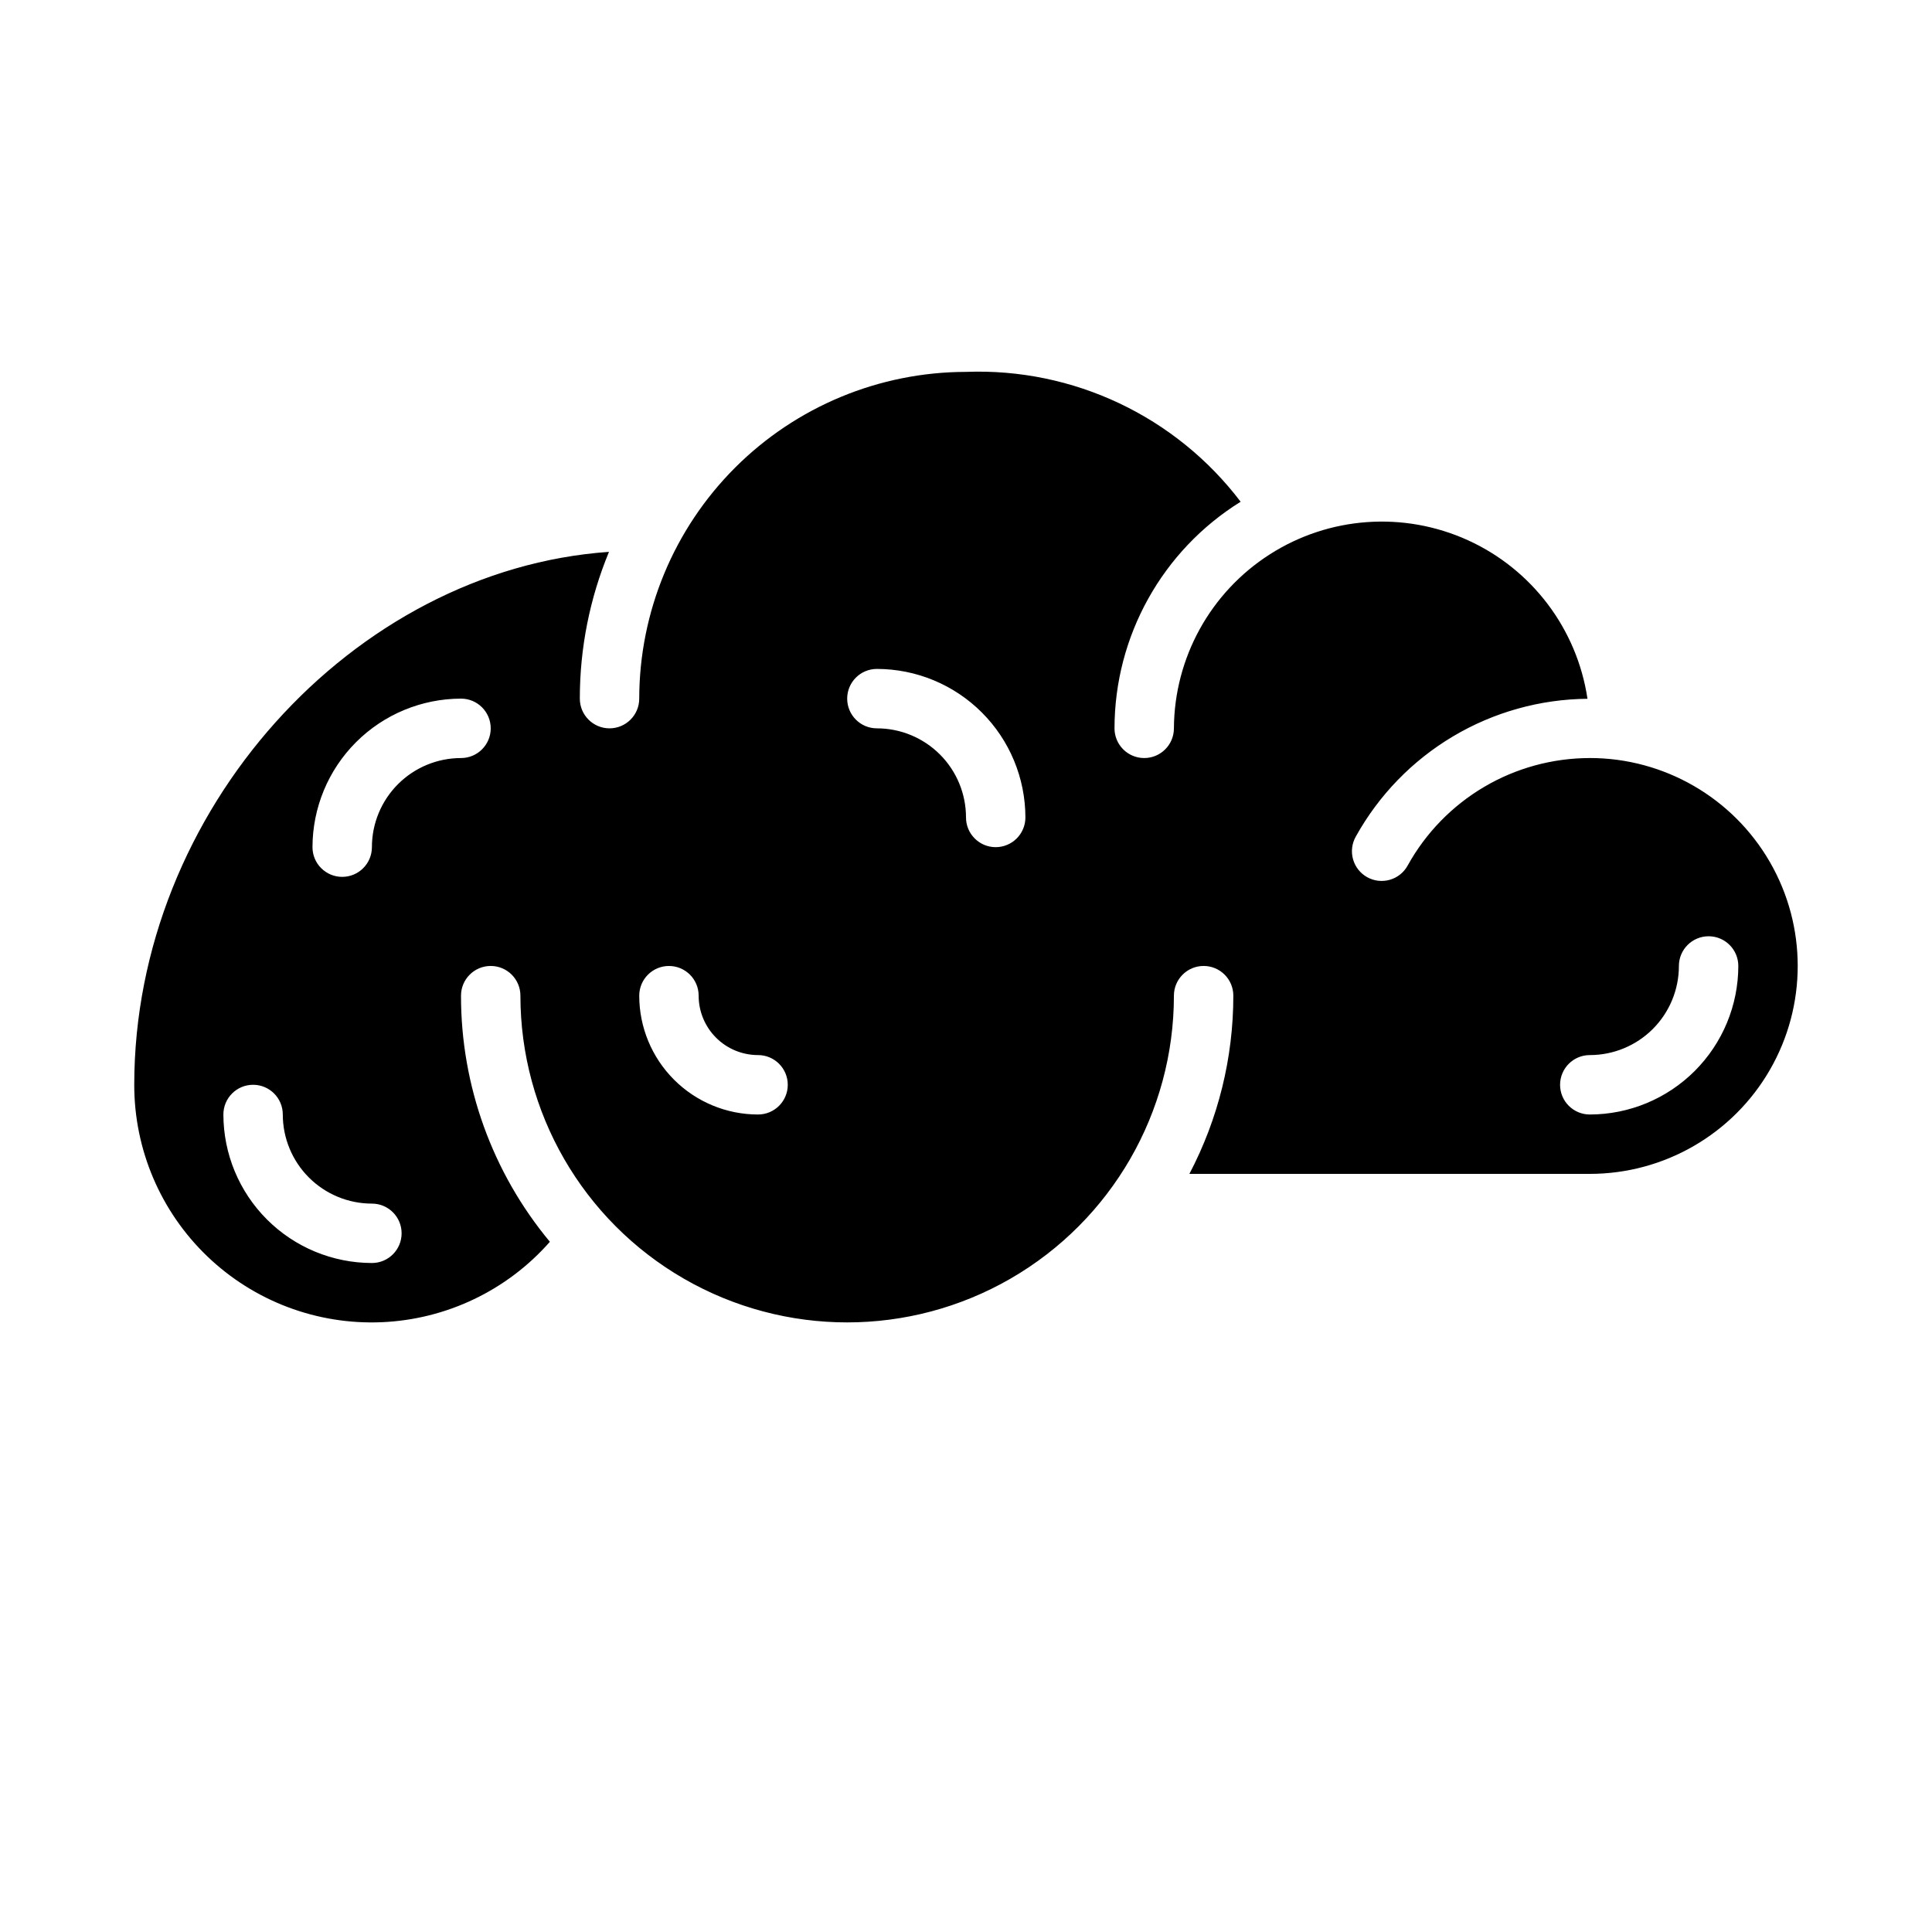 <?xml version="1.0" encoding="UTF-8"?>
<!-- Uploaded to: SVG Repo, www.svgrepo.com, Generator: SVG Repo Mixer Tools -->
<svg fill="#000000" width="800px" height="800px" version="1.1" viewBox="144 144 512 512" xmlns="http://www.w3.org/2000/svg">
 <path d="m565.31 344.89c-9.848 0.008-19.512 2.644-27.992 7.644-8.48 5-15.469 12.18-20.242 20.789-0.996 1.852-2.691 3.227-4.711 3.816-2.016 0.594-4.188 0.355-6.027-0.664-1.84-1.016-3.195-2.727-3.766-4.754-0.57-2.023-0.309-4.191 0.73-6.019 6.086-10.977 14.977-20.141 25.766-26.555 10.785-6.414 23.082-9.855 35.633-9.961-2.758-18.477-14.691-34.293-31.695-42.023-17.008-7.727-36.77-6.316-52.504 3.754-15.734 10.066-25.297 27.422-25.402 46.102 0 4.348-3.523 7.871-7.871 7.871-4.348 0-7.871-3.523-7.871-7.871 0.023-24.445 12.66-47.148 33.426-60.051-17.203-22.648-44.367-35.492-72.785-34.414-22.957 0.027-44.969 9.16-61.203 25.391-16.23 16.234-25.363 38.242-25.391 61.199 0 4.348-3.523 7.875-7.871 7.875s-7.871-3.527-7.871-7.875c-0.008-13.344 2.621-26.562 7.727-38.895-67.879 4.738-125.81 68.605-125.81 141.23-0.02 17.156 6.969 33.578 19.352 45.461 12.379 11.879 29.074 18.188 46.219 17.461 17.141-0.73 33.246-8.426 44.574-21.312-15.238-18.316-23.574-41.398-23.551-65.227 0-4.348 3.523-7.871 7.871-7.871s7.871 3.523 7.871 7.871c0 30.938 16.504 59.523 43.297 74.992 26.793 15.465 59.801 15.465 86.59 0 26.793-15.469 43.297-44.055 43.297-74.992 0-4.348 3.527-7.871 7.875-7.871 4.348 0 7.871 3.523 7.871 7.871 0.004 16.453-3.992 32.664-11.645 47.23h106.11c19.684 0 37.875-10.5 47.719-27.551s9.844-38.055 0-55.105c-9.844-17.047-28.035-27.551-47.719-27.551zm-322.75 133.82c-10.438-0.012-20.441-4.164-27.82-11.543-7.379-7.379-11.527-17.383-11.539-27.816 0-4.348 3.523-7.871 7.871-7.871 4.348 0 7.871 3.523 7.871 7.871 0 6.262 2.488 12.27 6.918 16.699 4.43 4.43 10.434 6.918 16.699 6.918 4.348 0 7.871 3.523 7.871 7.871s-3.523 7.871-7.871 7.871zm23.617-133.82c-6.266 0-12.273 2.488-16.699 6.918-4.43 4.426-6.918 10.434-6.918 16.699 0 4.348-3.523 7.871-7.871 7.871s-7.875-3.523-7.875-7.871c0.016-10.438 4.164-20.441 11.543-27.82 7.379-7.379 17.383-11.527 27.82-11.543 4.348 0 7.871 3.527 7.871 7.875 0 4.348-3.523 7.871-7.871 7.871zm78.719 94.465c-8.352 0-16.359-3.316-22.266-9.223s-9.223-13.914-9.223-22.266c0-4.348 3.523-7.871 7.871-7.871s7.871 3.523 7.871 7.871c0 4.176 1.66 8.18 4.613 11.133s6.957 4.609 11.133 4.609c4.348 0 7.871 3.527 7.871 7.875 0 4.348-3.523 7.871-7.871 7.871zm62.977-70.848c-4.348 0-7.871-3.527-7.871-7.875 0-6.262-2.488-12.27-6.918-16.699-4.43-4.426-10.438-6.914-16.699-6.914-4.348 0-7.871-3.527-7.871-7.875 0-4.348 3.523-7.871 7.871-7.871 10.434 0.012 20.438 4.164 27.816 11.543 7.379 7.379 11.531 17.383 11.543 27.816 0 2.09-0.828 4.09-2.305 5.566s-3.481 2.309-5.566 2.309zm157.44 70.848c-4.348 0-7.875-3.523-7.875-7.871 0-4.348 3.527-7.875 7.875-7.875 6.262 0 12.27-2.488 16.699-6.914 4.426-4.43 6.914-10.438 6.914-16.699 0-4.348 3.527-7.875 7.875-7.875 4.348 0 7.871 3.527 7.871 7.875-0.012 10.434-4.164 20.438-11.543 27.816s-17.383 11.531-27.816 11.543z"/>
</svg>